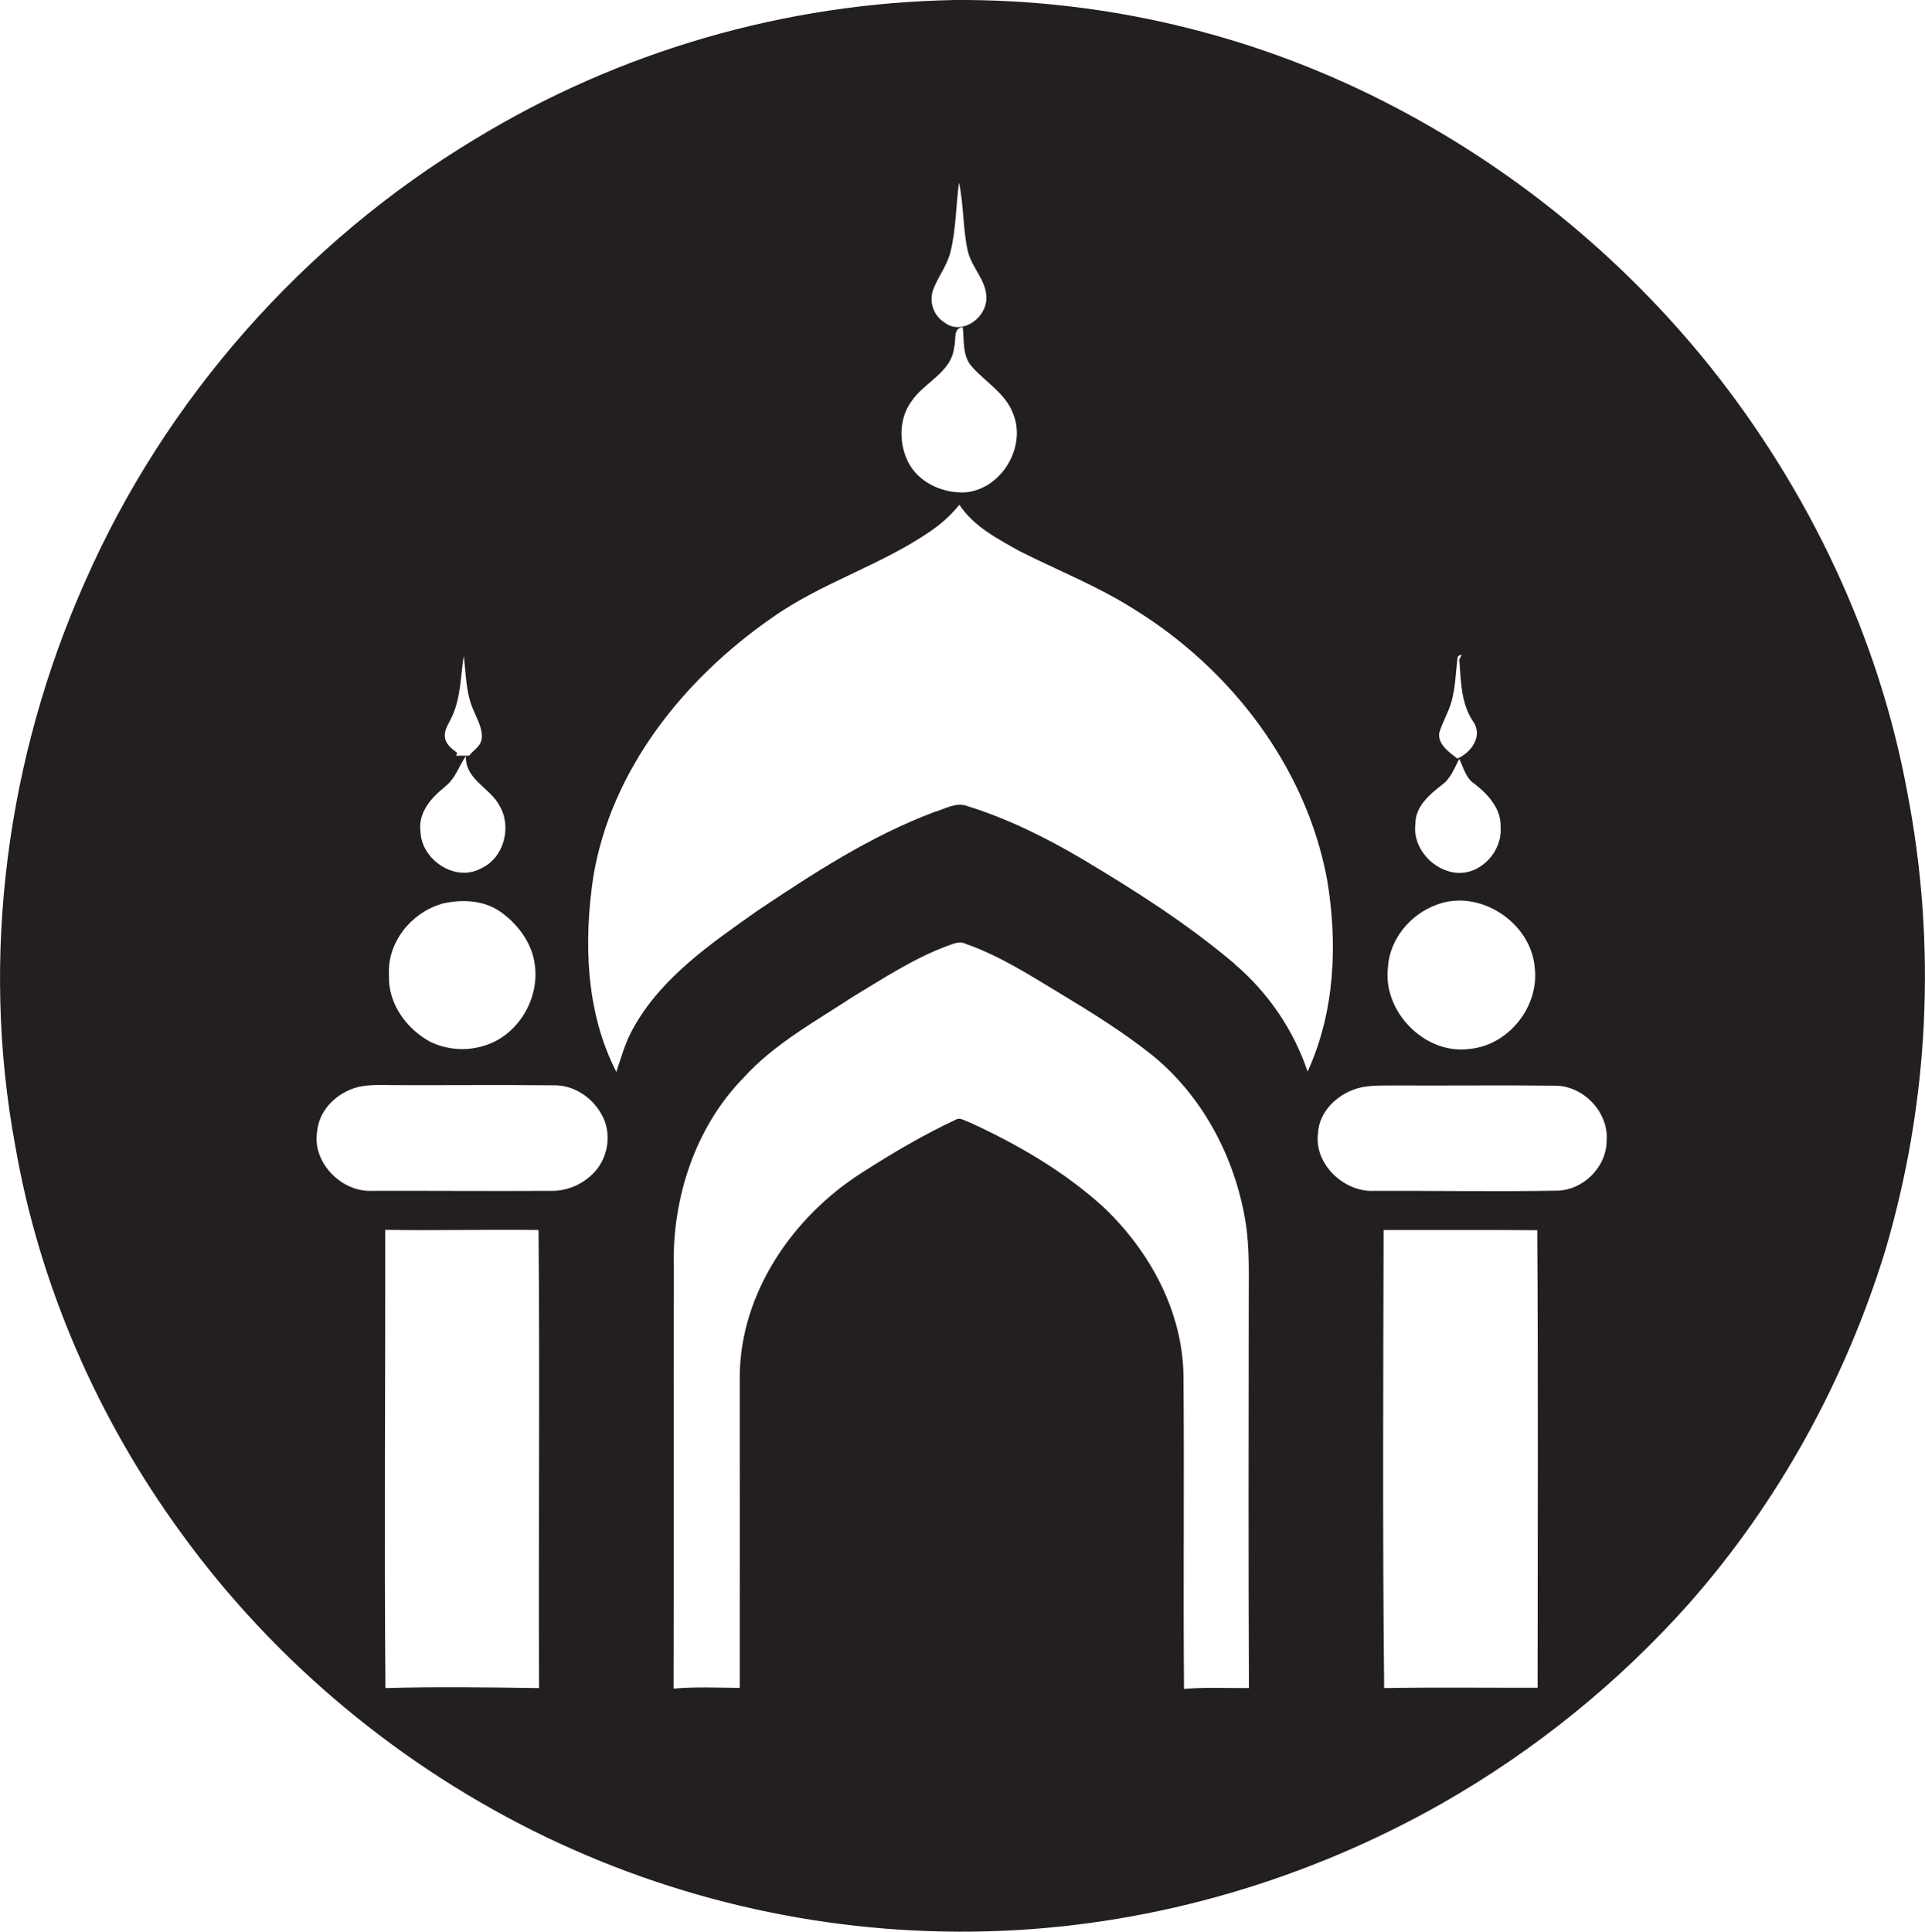 <?xml version="1.0" encoding="utf-8"?>
<!-- Generator: Adobe Illustrator 19.2.0, SVG Export Plug-In . SVG Version: 6.00 Build 0)  -->
<svg version="1.1" id="Layer_1" xmlns="http://www.w3.org/2000/svg" xmlns:xlink="http://www.w3.org/1999/xlink" x="0px" y="0px"
	 viewBox="0 0 1076.3 1080" style="enable-background:new 0 0 1076.3 1080;" xml:space="preserve">
<style type="text/css">
	.st0{fill:#231F20;}
</style>
<title>biseeise_Eid_flat_black_logo_White_background_5f2e2d85-e0a2-407f-8f26-e105423d8fe3</title>
<path class="st0" d="M1066.5,443.5c-15.9-87.2-55.2-169.4-110.3-238.5C906.7,143.3,844.6,92.8,774.1,56.9C699.8,19,617.4-0.5,534,0
	c-94.9,1.7-187.6,28.5-268.6,77.9C169.7,135.5,92.4,223,47.5,325.3c-43.7,98.2-58.6,209.4-39,315.2c13.5,78.1,46.1,152.6,92.8,216.6
	c52.5,72.5,123.5,131.3,204.2,170.1c79.5,38.1,167.2,56.1,255.3,52.3c86-3.7,170.8-28.8,245.6-71.3c51.7-29.5,98.4-67.2,138-111.7
	c50.1-56.8,87.3-124.7,109.6-197C1078.6,616.4,1082.9,528.6,1066.5,443.5z M804.7,409.8c1.8-6.2,5.3-11.7,7-18
	c2.1-7.9,2.2-16.1,3.3-24.2c0.2-1.2,1.3-1.3,2.3-1.5l-1.4,2.6c1,11.8,0.8,24.4,7.7,34.6c5.8,8-1,17.6-8.8,20.8
	C810.3,420.5,803.9,416.4,804.7,409.8z M791.4,460.5c-0.1-9.5,7.8-16.2,14.7-21.6c5-3.5,7.1-9.5,9.8-14.6c2.4,4.9,3.7,10.9,8.6,14
	c7.6,5.9,15,14,14.5,24.3c1,13.2-10.7,26.2-24.1,25.4s-25.4-13.9-23.5-27.6V460.5z M776,541c0.9-15.8,12.4-29.7,27.1-35.1
	c24-9.3,53,9.8,55,35.2c2.6,21.8-14.9,43.7-36.9,45.4C796.5,589.6,773.1,565.5,776,541z M521.5,162.7c2.6-7.6,8-13.9,9.9-21.8
	c3.2-12.7,3-25.9,4.8-38.8c2.7,12.6,2.1,25.6,4.9,38.2c2.2,9.8,11.6,17.5,10.3,28.1s-14.3,18.8-23.2,12
	C522.2,176.7,519.5,169.4,521.5,162.7z M509.4,224.7c7.1-11,22.7-16.3,24.1-30.7c1.3-3.8-1-10.4,4.8-11.1c0.9,7.4-0.4,16.2,5.2,22.2
	c7.6,8.6,18.5,14.7,22.8,25.8c8,18.8-6.4,42.8-26.8,44.4c-11.6,0.5-24.2-4.7-30.5-14.8S501.9,235.1,509.4,224.7z M253,400
	c4.7-10.5,4.5-22.2,6.3-33.3c1.3,10.2,1.1,20.8,5.4,30.3c1.9,4.8,4.8,9.5,4.7,14.9s-4.6,7.2-7.1,10.6H255l0.6-1.6
	c-3.1-2.3-6.7-5-6.9-9.3S251.4,403.9,253,400z M248.8,439.8c5.8-4.3,7.7-11.5,11.7-17.1c-0.5,13.3,13.5,17.6,18.8,27.8
	c7,11.8,2.5,29.2-10.3,35c-14.5,8-33.6-4.9-33.9-20.8c-1.4-10.4,6.1-18.8,13.7-24.8V439.8z M246.5,505.4c10.9-2.7,23.4-2.4,32.9,4.1
	s17.8,17.1,19.5,29.1c3,18.2-7.7,37.9-24.9,44.9c-10.8,4.4-22.9,4-33.4-1c-13.5-7.3-23.8-21.7-23.1-37.4
	c-1.1-17.9,12.2-34.6,29-39.6V505.4z M301.5,943.8c-28.7-0.4-57.4-0.8-86,0c-0.7-85.4,0-170.8-0.1-256.2c28.6,0.5,57.1-0.3,85.7,0.1
	c0.8,85.5-0.1,170.8,0.3,256.2L301.5,943.8z M330.7,657c-6.3,5.9-14.7,9.1-23.3,8.8c-33.1,0.2-66.3-0.1-99.4,0
	c-17.3,0.8-33.9-16.2-30.6-33.8c1.3-12.1,11.6-21.5,23-24.3c6.6-1.5,13.4-1,20.1-1c29.6,0.1,59.3-0.2,88.9,0.1
	c10.9-0.3,21.1,6.2,26.5,15.5c6.9,11.1,4.2,26.3-5.3,34.8L330.7,657z M662,944.3c-0.5-58.4,0.2-116.8-0.3-175.2
	c-0.5-35.9-18.8-69.5-44.4-93.9c-22.1-20.2-48.3-35.4-75.4-47.8c-2.4-0.7-5.1-2.9-7.5-1.4c-18.2,8.5-35.6,18.8-52.6,29.7
	c-38.4,24.5-67.7,66.9-68.2,113.4c0.1,58.2,0,116.4,0,174.6c-12.4-0.1-24.7-0.7-37,0.4c0.2-78.7,0-157.5,0.1-236.2
	c-0.8-38.2,12-77.7,39-105.3c17.2-19,39.9-31.3,61-45.2c17.3-10.4,34.3-21.7,53.4-28.7c3.1-1.1,6.5-2.7,9.8-1
	c19,6.6,36,17.6,53.1,27.9s35.6,21.8,51.9,34.9c27.8,22.9,45.5,56.7,51.4,92c2.6,15.4,1.8,31.1,1.9,46.6
	c-0.1,71.5-0.2,143.1,0.1,214.7C686.1,943.9,674,943.2,662,944.3z M690.2,538.8c-26.4-22.4-55.7-41-85.4-58.7
	c-20.2-11.9-41.4-22.4-63.9-29.4c-6.2-2.4-12.3,1.5-18.2,3.2c-35.6,13.3-67.7,34.2-99.1,55.2c-26,18.4-53.7,37.2-69.5,65.7
	c-4.4,7.6-6.7,16.2-9.5,24.5c-17.1-33.4-18.3-72.5-12.9-108.9c9.9-60,50.6-110.7,99.5-144.7c28.1-20.1,62.1-29.7,90.3-49.6
	c5.6-3.9,10.6-8.6,14.9-13.9c8,12.1,21.1,18.9,33.4,25.8c21.5,10.9,44,19.7,64.4,32.7c54,33.3,96.1,88.1,107.8,151.1
	c6,35.8,4.4,73.9-10.9,107.3c-7.9-23.4-22.1-44.2-40.9-60.2V538.8z M859.7,943.6c-28.6,0.1-57.2-0.3-85.8,0.2
	c-0.9-85.3-0.5-170.7-0.3-256.1c28.6,0,57.3-0.1,85.9,0.1C860.1,773.1,859.7,858.4,859.7,943.6z M898.3,638
	c-0.2,14.8-13.4,27.7-28.2,27.7c-33.8,0.6-67.7,0-101.6,0.1c-16.8,1-33.8-14.8-31.6-32c0.5-13.1,12.2-23.3,24.4-25.9
	c7.2-1.4,14.6-0.9,21.9-1c29,0.1,58-0.2,87,0.1C885.9,607.5,899.6,622.2,898.3,638z"/>
</svg>

